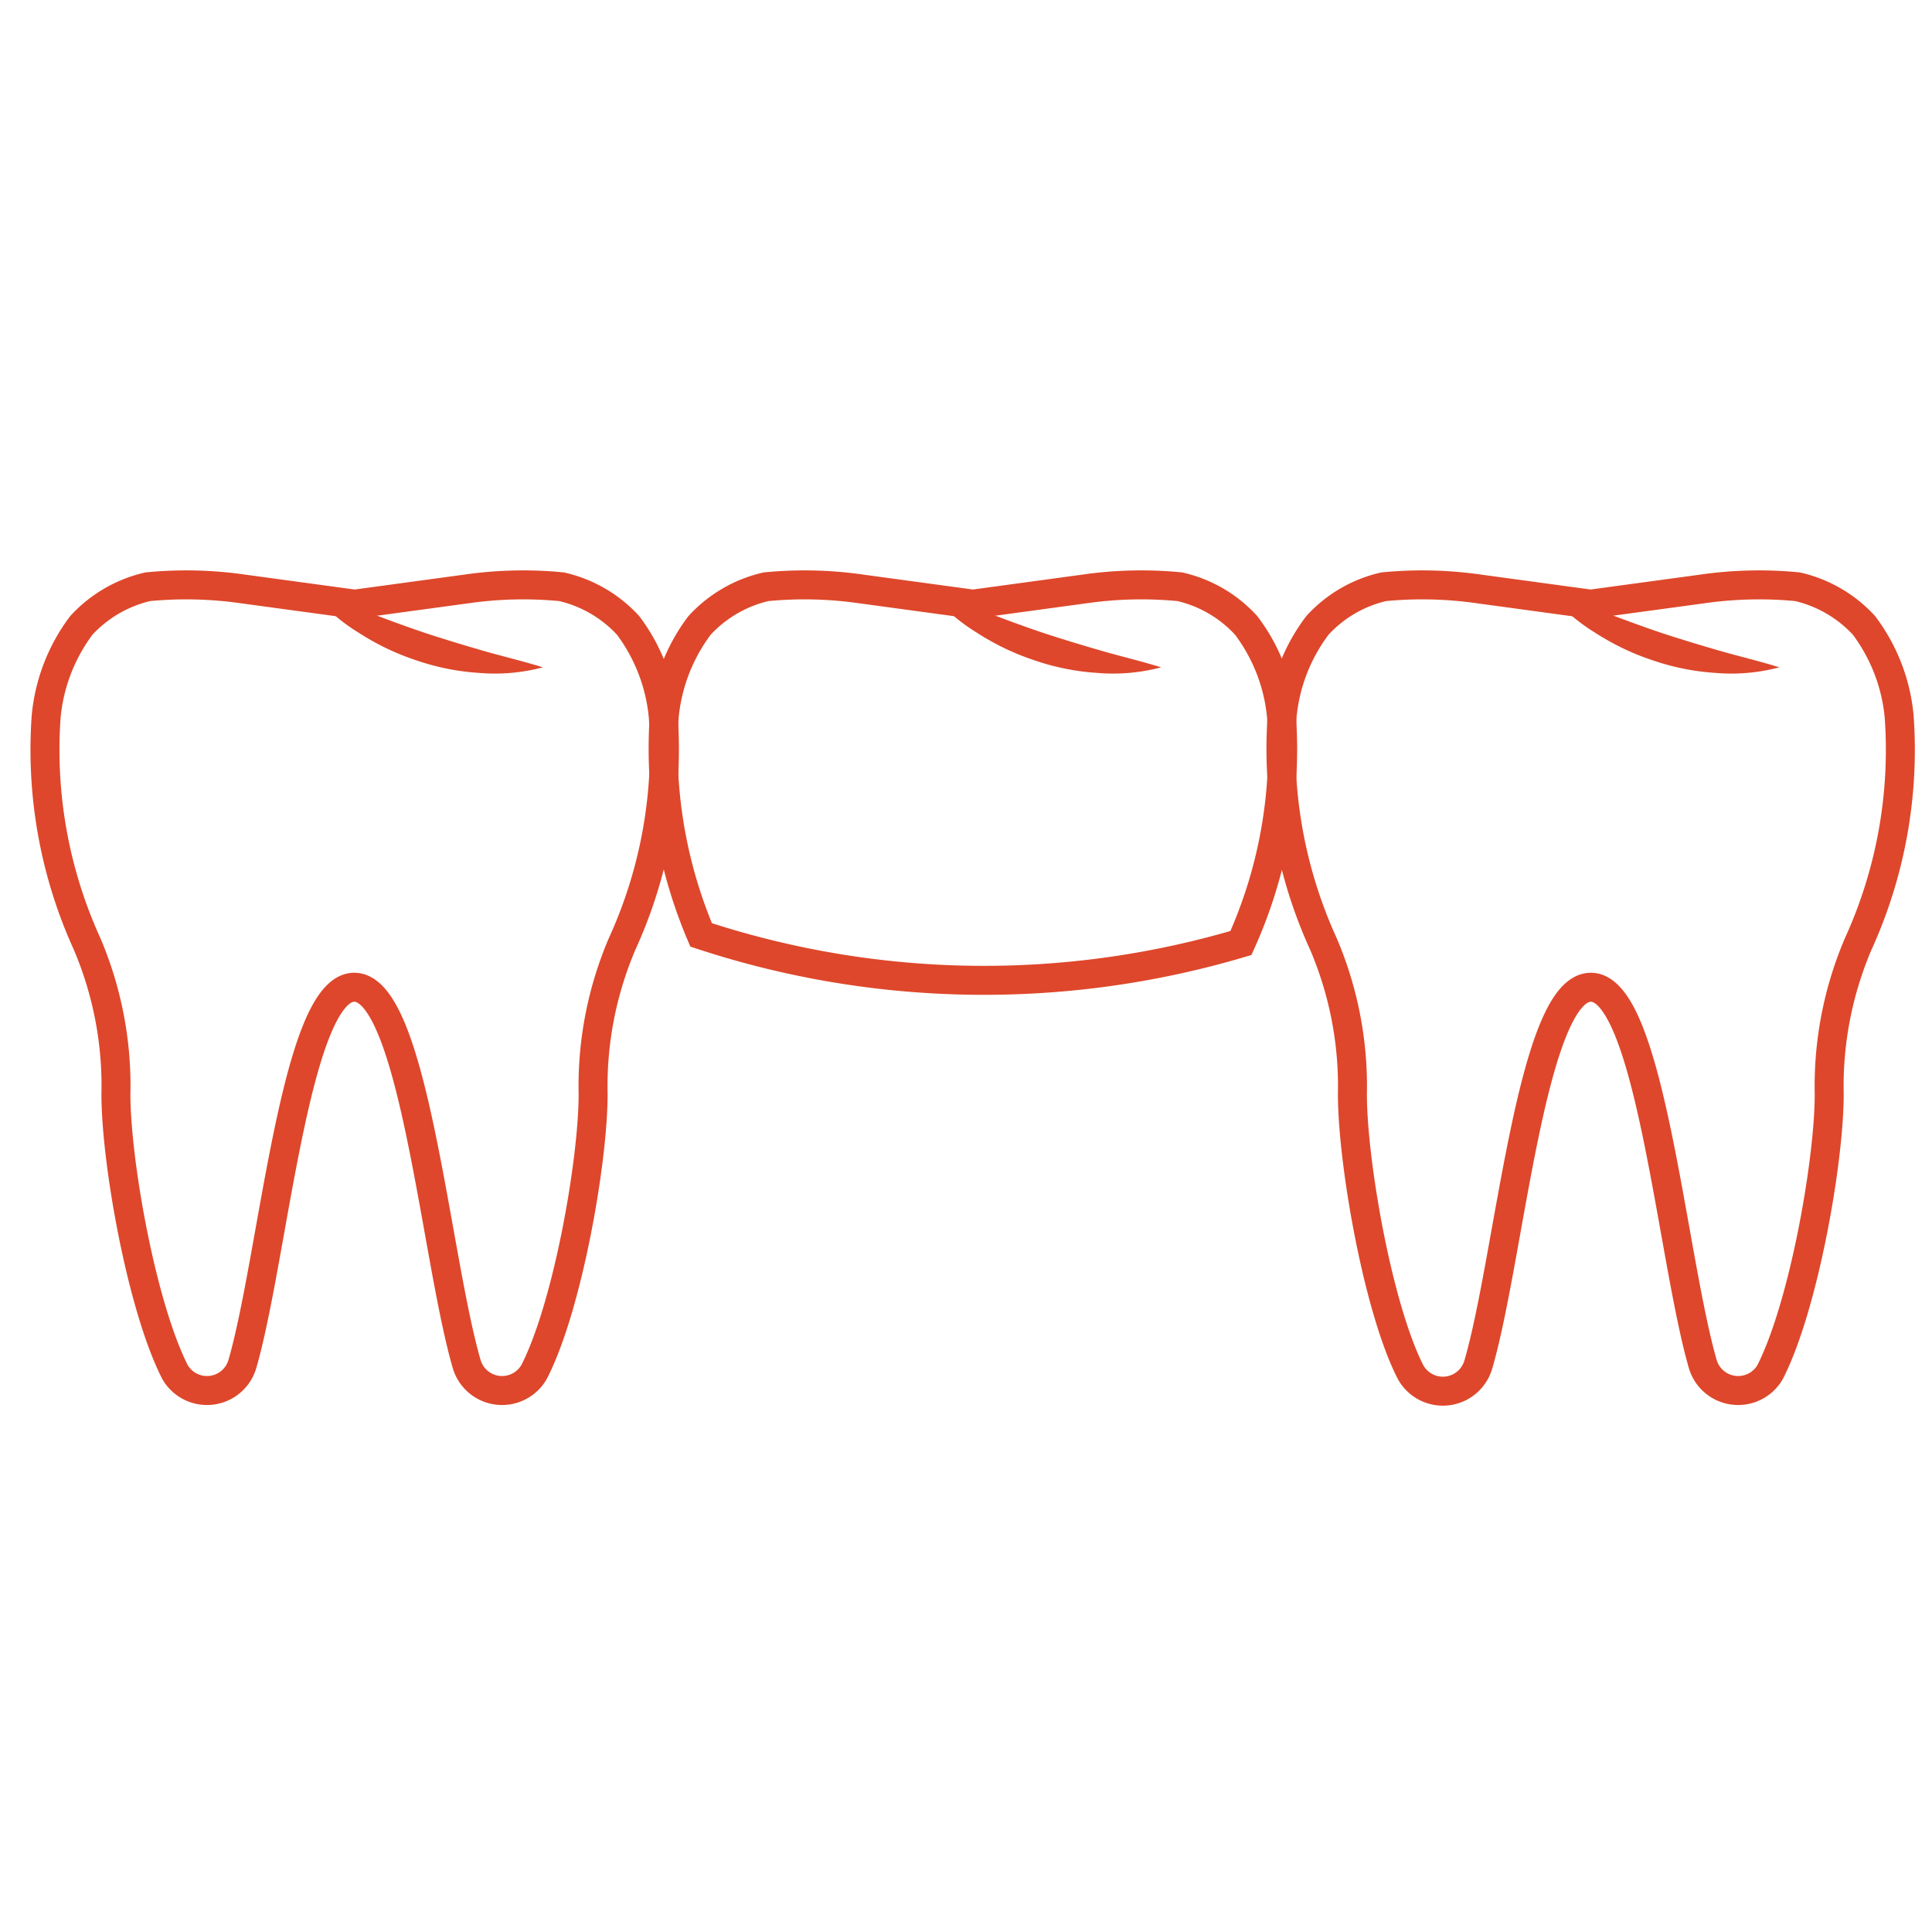 <svg xmlns="http://www.w3.org/2000/svg" id="&#x5716;&#x5C64;_1" data-name="&#x5716;&#x5C64; 1" viewBox="0 0 100 100"><title>denture-bridge</title><path d="M34.33,37.08a9.29,9.29,0,0,0-1.82-4.71,6.72,6.72,0,0,0-3.44-2,20.59,20.59,0,0,0-4.9.11l-5.81.79-5.81-.79a20.59,20.59,0,0,0-4.9-.11,6.72,6.72,0,0,0-3.44,2,9.29,9.29,0,0,0-1.82,4.71A24.22,24.22,0,0,0,4.51,48.86,18.73,18.73,0,0,1,6,56.63c0,3.5,1.33,11,3.06,14.39a1.91,1.91,0,0,0,3.48-.4c1.61-5.56,2.75-19.56,5.81-19.52s4.2,14,5.81,19.52a1.91,1.91,0,0,0,3.48.4c1.73-3.35,3.06-10.89,3.06-14.39a18.73,18.73,0,0,1,1.5-7.77A24.22,24.22,0,0,0,34.33,37.08Z" style="fill:none;stroke:#de472b;stroke-miterlimit:10;stroke-width:1.5px"></path><path d="M66.36,37.08a9.21,9.21,0,0,1,1.83-4.71,6.66,6.66,0,0,1,3.43-2,20.67,20.67,0,0,1,4.91.11l5.8.79,5.81-.79a20.59,20.59,0,0,1,4.9-.11,6.72,6.72,0,0,1,3.44,2,9.29,9.29,0,0,1,1.82,4.71,24.22,24.22,0,0,1-2.12,11.78,18.73,18.73,0,0,0-1.5,7.77c0,3.5-1.33,11-3.06,14.39a1.91,1.91,0,0,1-3.48-.4c-1.61-5.56-2.75-19.56-5.81-19.52s-4.2,14-5.81,19.52A1.91,1.91,0,0,1,73,71C71.31,67.67,70,60.13,70,56.63a18.73,18.73,0,0,0-1.5-7.77A24.34,24.34,0,0,1,66.36,37.08Z" style="fill:none;stroke:#de472b;stroke-miterlimit:10;stroke-width:1.5px"></path><path d="M64.23,48.81a24.34,24.34,0,0,0,2.1-11.73,9.21,9.21,0,0,0-1.83-4.71,6.66,6.66,0,0,0-3.43-2,20.67,20.67,0,0,0-4.91.11l-5.8.79-5.81-.79a20.6,20.6,0,0,0-4.9-.11,6.72,6.72,0,0,0-3.44,2,9.29,9.29,0,0,0-1.83,4.71,24.63,24.63,0,0,0,1.91,11.31A46.74,46.74,0,0,0,64.23,48.81Z" style="fill:none;stroke:#de472b;stroke-miterlimit:10;stroke-width:1.5px"></path><path d="M16.07,30.54c2.06.79,4,1.57,5.93,2.22,1,.33,2,.63,3,.92s2,.52,3.1.86a9.67,9.67,0,0,1-3.3.29,12.42,12.42,0,0,1-3.25-.65,13,13,0,0,1-3-1.44A9.44,9.44,0,0,1,16.07,30.54Z" style="fill:#de472b"></path><path d="M80.07,30.54c2.06.79,4,1.57,5.93,2.22,1,.33,2,.63,3,.92s2,.52,3.1.86a9.67,9.67,0,0,1-3.3.29,12.42,12.42,0,0,1-3.25-.65,13,13,0,0,1-3-1.44A9.44,9.44,0,0,1,80.07,30.54Z" style="fill:#de472b"></path><path d="M48.07,30.54c2.06.79,4,1.57,5.93,2.22,1,.33,2,.63,3,.92s2,.52,3.1.86a9.67,9.67,0,0,1-3.3.29,12.42,12.42,0,0,1-3.25-.65,13,13,0,0,1-3-1.44A9.44,9.44,0,0,1,48.07,30.54Z" style="fill:#de472b"></path></svg>